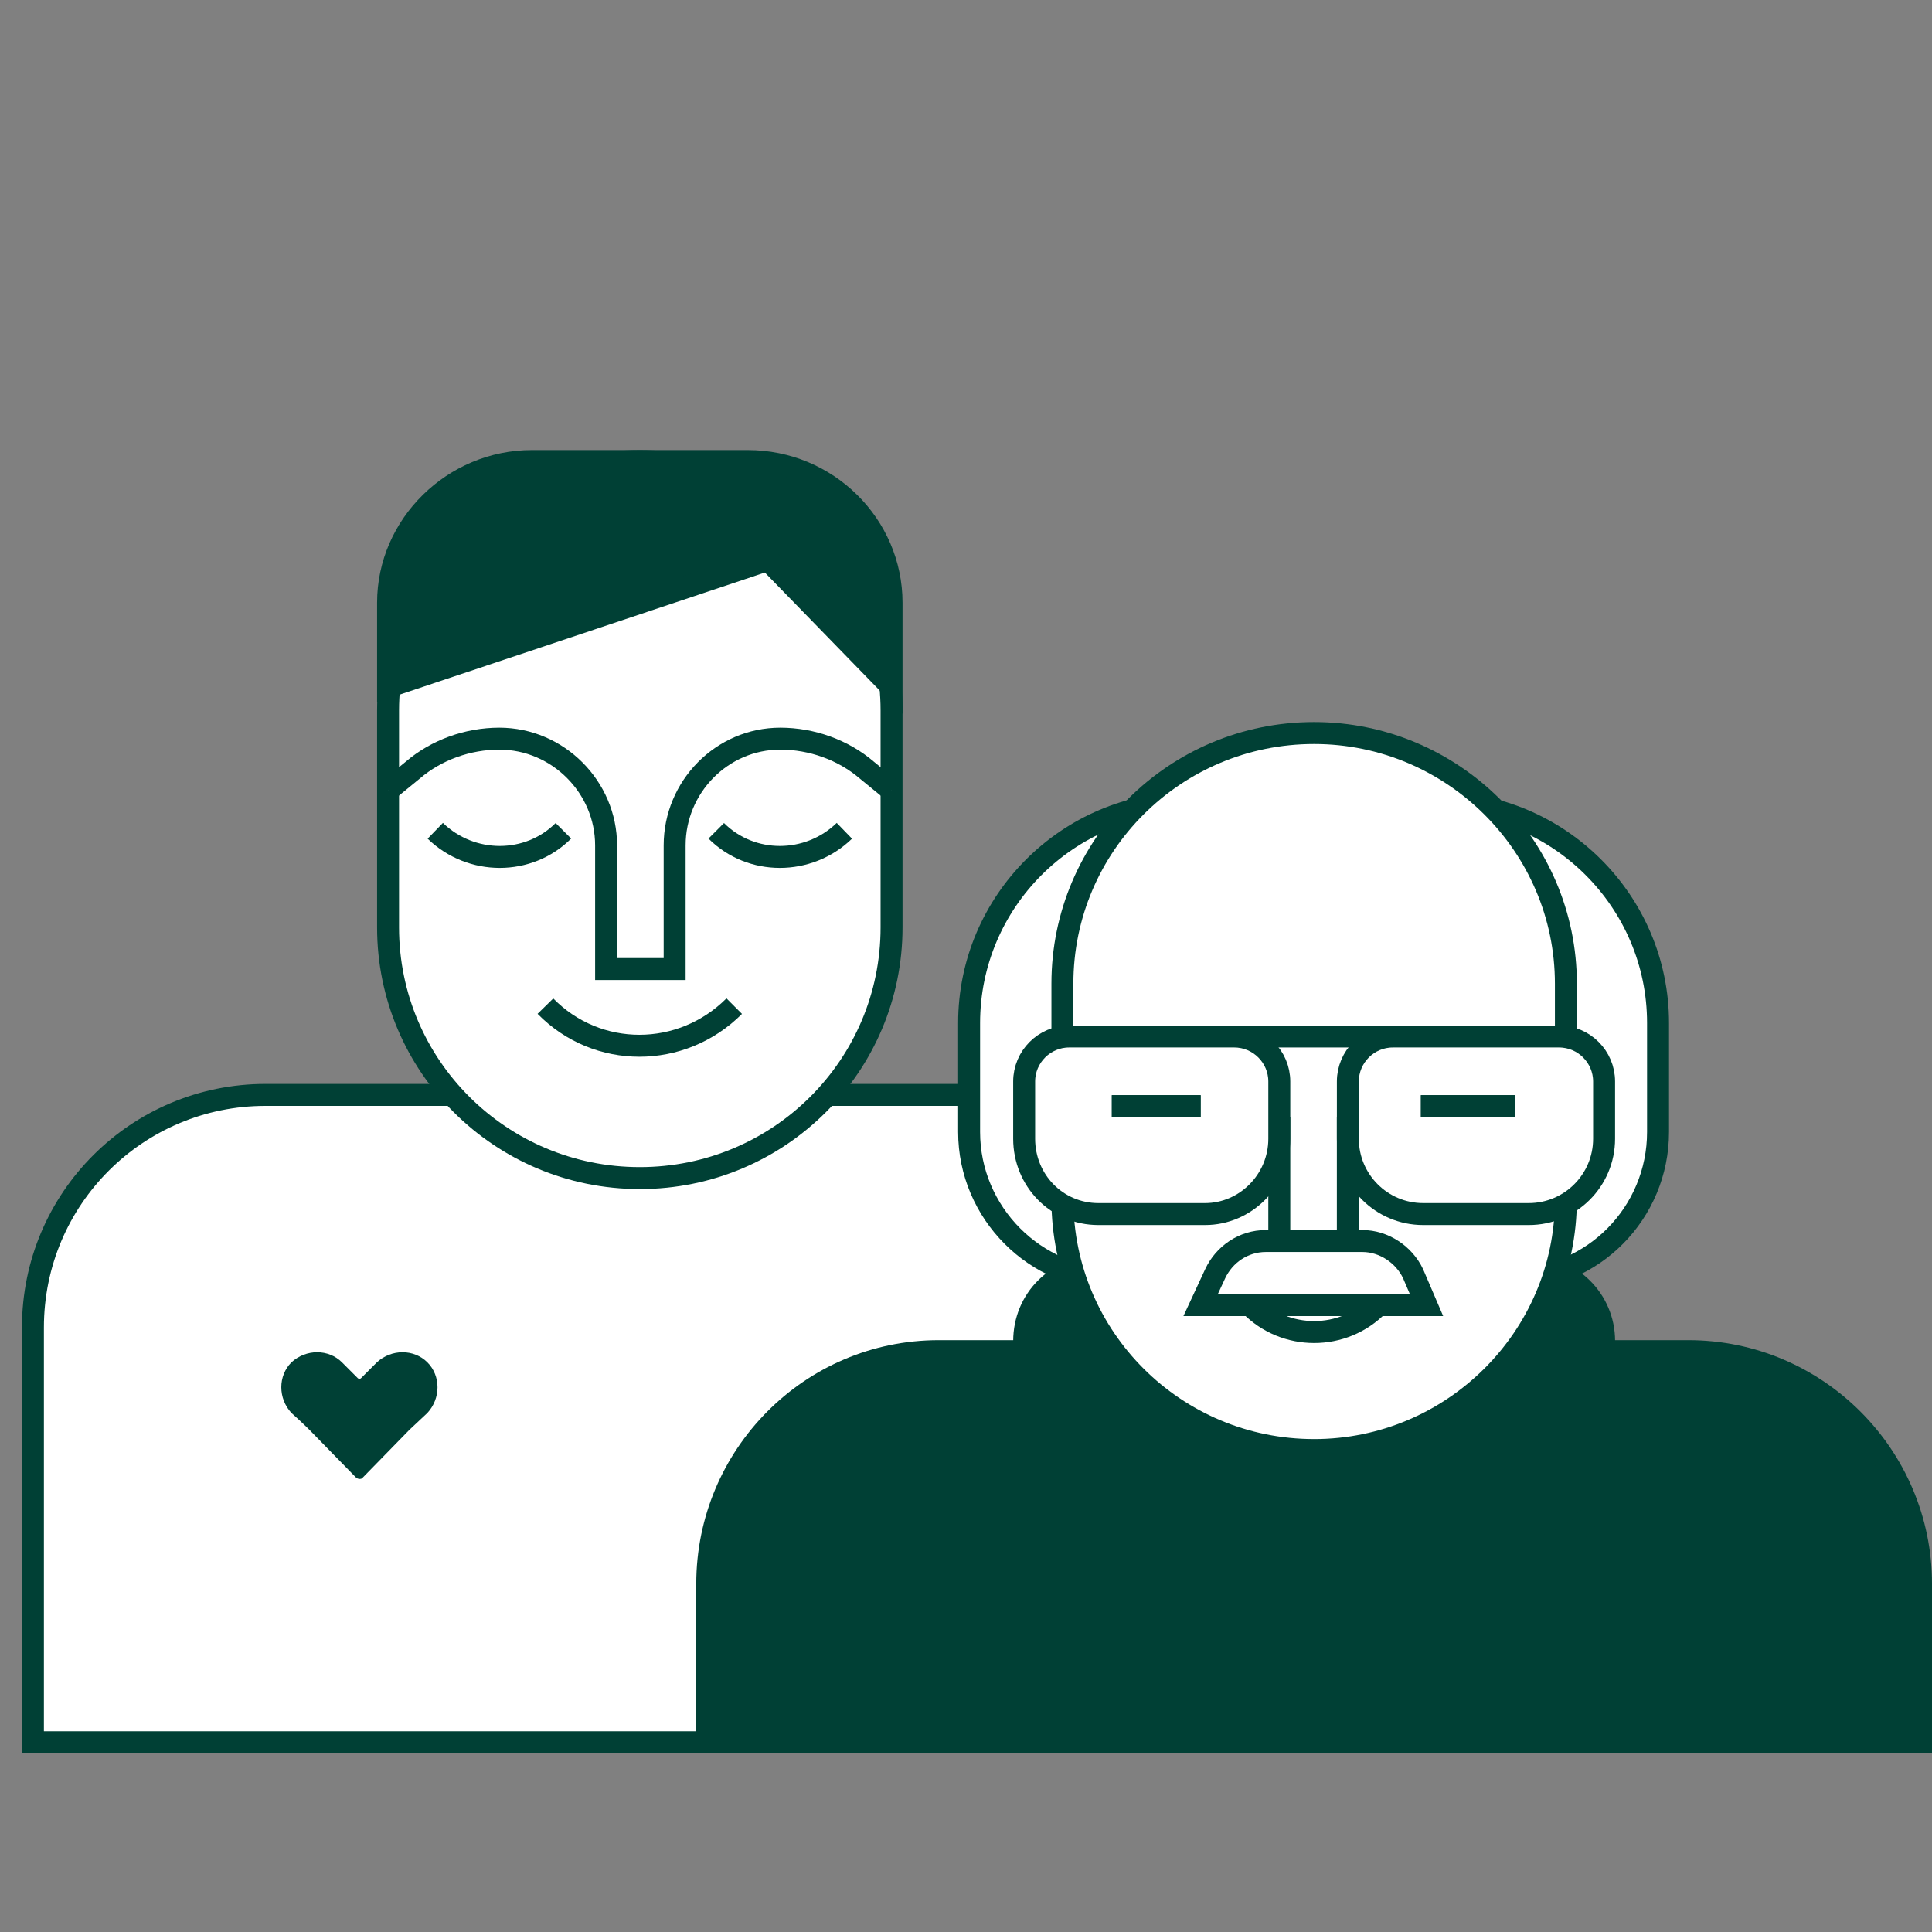 <?xml version="1.0" encoding="UTF-8"?> <svg xmlns="http://www.w3.org/2000/svg" width="88" height="88" viewBox="0 0 88 88" fill="none"><rect x="0" y="0" width="88" height="88" fill="#808080" stroke="none"/><path d="M1.5 79.357H56.786V60.468C56.786 54.581 52.076 49.871 46.24 49.871H12.096C6.261 49.871 1.5 54.581 1.5 60.468V79.357Z" fill="white" stroke="#004035" stroke-miterlimit="10"></path><path d="M29.142 53.66C35.49 53.66 40.609 48.541 40.609 42.244V32.364C40.609 26.119 35.49 21 29.142 21C22.795 21 17.676 26.119 17.676 32.364V34.156V42.244C17.676 48.541 22.795 53.66 29.142 53.66Z" fill="white" stroke="#004035" stroke-miterlimit="10"></path><path d="M38.46 37.842C36.822 39.429 34.211 39.429 32.624 37.842H38.46Z" fill="white"></path><path d="M38.46 37.842C36.822 39.429 34.211 39.429 32.624 37.842" stroke="#004035" stroke-miterlimit="10"></path><path d="M25.662 37.842C24.075 39.429 21.464 39.429 19.826 37.842H25.662Z" fill="white"></path><path d="M25.662 37.842C24.075 39.429 21.464 39.429 19.826 37.842" stroke="#004035" stroke-miterlimit="10"></path><path d="M33.443 45.828C31.037 48.234 27.198 48.234 24.843 45.828H33.443Z" fill="white"></path><path d="M33.443 45.828C31.037 48.234 27.198 48.234 24.843 45.828" stroke="#004035" stroke-miterlimit="10"></path><path d="M17.676 35.999L18.802 35.078C19.877 34.156 21.31 33.645 22.744 33.645C25.406 33.645 27.607 35.846 27.607 38.508V44.139H30.729V38.508C30.729 35.846 32.879 33.645 35.541 33.645C36.975 33.645 38.408 34.156 39.483 35.078L40.609 35.999" fill="white"></path><path d="M17.676 35.999L18.802 35.078C19.877 34.156 21.31 33.645 22.744 33.645C25.406 33.645 27.607 35.846 27.607 38.508V44.139H30.729V38.508C30.729 35.846 32.879 33.645 35.541 33.645C36.975 33.645 38.408 34.156 39.483 35.078L40.609 35.999" stroke="#004035" stroke-miterlimit="10"></path><path d="M17.676 31.289L34.978 25.505L40.609 31.289V27.45C40.609 23.918 37.691 21 34.057 21H24.228C20.645 21 17.676 23.918 17.676 27.45V31.289Z" fill="#004035" stroke="#004035" stroke-miterlimit="10"></path><path d="M87.5 79.357H32.214V72.139C32.214 66.304 36.923 61.543 42.759 61.543H76.903C82.739 61.543 87.5 66.304 87.5 72.139V79.357Z" fill="#004035" stroke="#004035" stroke-miterlimit="10"></path><path d="M69.686 70.45H50.029C48.135 70.45 46.65 68.914 46.65 67.071V61.082C46.65 59.188 48.135 57.703 50.029 57.703H69.686C71.529 57.703 73.065 59.188 73.065 61.082V67.071C73.065 68.914 71.529 70.45 69.686 70.45Z" fill="#004035" stroke="#004035" stroke-miterlimit="10"></path><path d="M68.867 58.267H50.796C47.162 58.267 44.142 55.247 44.142 51.561V46.596C44.142 41.067 48.646 36.562 54.175 36.562H65.488C71.017 36.562 75.521 41.067 75.521 46.596V51.561C75.521 55.247 72.552 58.267 68.867 58.267Z" fill="white" stroke="#004035" stroke-miterlimit="10"></path><path d="M59.857 66.048C53.51 66.048 48.391 60.929 48.391 54.633V44.804C48.391 38.508 53.51 33.389 59.857 33.389C66.154 33.389 71.324 38.508 71.324 44.804V46.545V54.633C71.324 60.929 66.154 66.048 59.857 66.048Z" fill="white" stroke="#004035" stroke-miterlimit="10"></path><path d="M56.94 59.445C58.526 61.083 61.188 61.083 62.775 59.445H56.94Z" fill="white"></path><path d="M56.94 59.445C58.526 61.083 61.188 61.083 62.775 59.445" stroke="#004035" stroke-miterlimit="10"></path><path d="M61.392 50.895V56.526H58.27V50.895" fill="white"></path><path d="M61.392 50.895V56.526H58.27V50.895" stroke="#004035" stroke-miterlimit="10"></path><path d="M54.942 47.211H64.72H54.942Z" fill="white"></path><path d="M54.942 47.211H64.72" stroke="#004035" stroke-miterlimit="10"></path><path d="M54.891 55.299H50.028C48.134 55.299 46.649 53.763 46.649 51.869V49.259C46.649 48.132 47.571 47.211 48.697 47.211H56.222C57.348 47.211 58.27 48.132 58.27 49.259V51.869C58.27 53.763 56.734 55.299 54.891 55.299Z" fill="white" stroke="#004035" stroke-miterlimit="10"></path><path d="M69.634 55.299H64.822C62.928 55.299 61.393 53.763 61.393 51.869V49.259C61.393 48.132 62.314 47.211 63.44 47.211H71.016C72.143 47.211 73.064 48.132 73.064 49.259V51.869C73.064 53.763 71.528 55.299 69.634 55.299Z" fill="white" stroke="#004035" stroke-miterlimit="10"></path><path d="M50.643 50.383H54.687" stroke="#004035" stroke-miterlimit="10"></path><path d="M64.72 50.383H69.02" stroke="#004035" stroke-miterlimit="10"></path><path d="M50.643 50.383H54.687" stroke="#004035" stroke-miterlimit="10"></path><path d="M64.72 50.383H69.02" stroke="#004035" stroke-miterlimit="10"></path><path d="M64.976 59.445H54.687L55.352 58.012C55.761 57.142 56.632 56.527 57.656 56.527H62.058C63.031 56.527 63.952 57.142 64.362 58.012L64.976 59.445Z" fill="white" stroke="#004035" stroke-miterlimit="10"></path><path d="M18.649 65.126L19.468 64.358C20.082 63.693 20.082 62.669 19.468 62.054C18.854 61.44 17.83 61.44 17.165 62.054L16.448 62.771C16.397 62.822 16.346 62.822 16.294 62.771L15.578 62.054C14.963 61.44 13.94 61.44 13.274 62.054C12.66 62.669 12.66 63.693 13.274 64.358C13.735 64.768 14.093 65.126 14.093 65.126L16.243 67.327C16.346 67.378 16.448 67.378 16.499 67.327L18.649 65.126Z" fill="#004035"></path></svg> 